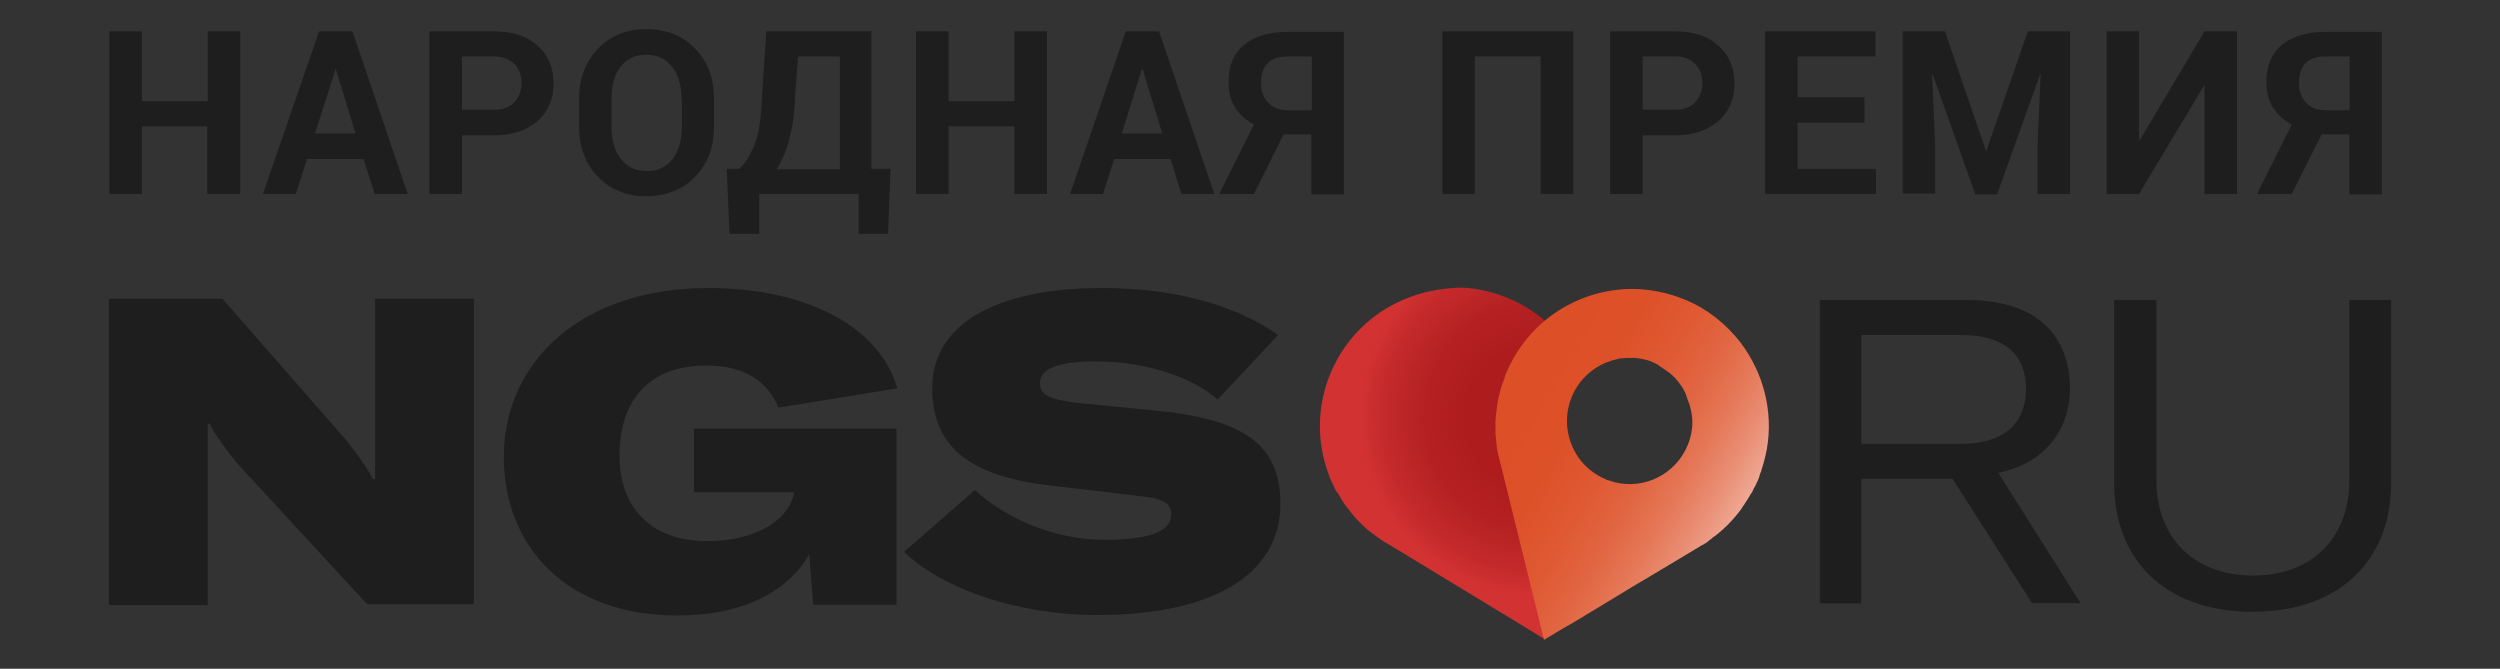 <?xml version="1.0" encoding="UTF-8"?> <!-- Generator: Adobe Illustrator 25.2.3, SVG Export Plug-In . SVG Version: 6.00 Build 0) --> <svg xmlns="http://www.w3.org/2000/svg" xmlns:xlink="http://www.w3.org/1999/xlink" id="Слой_1" x="0px" y="0px" viewBox="0 0 248.95 66.59" style="enable-background:new 0 0 248.95 66.59;" xml:space="preserve"><rect x="0" y="0" width="248.95" height="66.59" fill="#333333" stroke="none"/> <style type="text/css"> .st0{fill:#242731;} .st1{fill:#EC6124;} .st2{fill:#1E1E1E;} .st3{fill-rule:evenodd;clip-rule:evenodd;fill:url(#SVGID_1_);} .st4{fill-rule:evenodd;clip-rule:evenodd;fill:url(#SVGID_2_);} .st5{fill:#3B3A39;} .st6{fill-rule:evenodd;clip-rule:evenodd;fill:#A1C413;} .st7{fill-rule:evenodd;clip-rule:evenodd;fill:#3B3A39;} .st8{fill:#92CFAE;} .st9{fill:#3F3F3F;} .st10{fill:#AF0000;} </style> <g> <g> <path class="st2" d="M194.43,47.68h-9.09v12.4h-4.12V29.88h14.67c7.98,0,10.24,4.59,10.24,8.83c0,3.39-1.86,7.27-7.14,8.38 l8.2,12.98h-4.83L194.43,47.68z M185.34,44.2h9.89c4.96,0,6.52-2.63,6.52-5.49s-1.55-5.35-6.47-5.35h-9.93V44.2z"></path> </g> <path class="st2" d="M214.74,29.88V47.9c0,5.4,3.5,9.41,9.62,9.41c6.12,0,9.58-4.01,9.58-9.41V29.88h4.17v18.24 c0,7.49-4.96,12.8-13.79,12.8c-8.87,0-13.79-5.31-13.79-12.8V29.88H214.74z"></path> <polygon class="st2" points="185.66,12.22 179.01,12.22 179.01,16.82 186.81,16.82 186.81,19.31 175.77,19.31 175.77,3.12 186.76,3.12 186.76,5.62 179.01,5.62 179.01,9.68 185.66,9.68 "></polygon> <polygon class="st2" points="193.68,3.12 197.76,15.03 197.8,15.03 201.93,3.12 206.14,3.12 206.14,19.31 202.9,19.31 202.9,14.5 203.21,7.36 203.17,7.36 198.87,19.36 196.7,19.36 192.44,7.36 192.4,7.36 192.7,14.45 192.7,19.27 189.47,19.27 189.47,3.12 "></polygon> <polygon class="st2" points="219.53,3.12 222.76,3.12 222.76,19.31 219.53,19.31 219.53,8.52 219.48,8.52 213.01,19.31 209.77,19.31 209.77,3.12 213.01,3.12 213.01,13.92 213.1,13.92 "></polygon> <g> <path class="st2" d="M228.22,19.31h-3.46l3.46-6.91c-0.84-0.45-1.46-1.03-1.91-1.74c-0.44-0.71-0.62-1.56-0.62-2.54 c0-1.61,0.53-2.81,1.55-3.66c1.06-0.85,2.48-1.29,4.35-1.29h5.59v16.19h-3.24v-5.98h-2.75L228.22,19.31z M233.94,5.62h-2.35 c-0.89,0-1.55,0.22-2,0.67c-0.44,0.45-0.66,1.07-0.66,1.92c0,0.85,0.22,1.52,0.71,2.01c0.44,0.49,1.11,0.76,1.99,0.76h2.35V5.62 H233.94z"></path> </g> <g> <path class="st2" d="M10.84,29.75h11.31l12.41,14.18c1.02,1.34,1.91,2.45,2.57,3.79h0.22V43V29.75h9.84v30.42H36.56L23.52,46.03 c-0.71-0.89-2.17-2.77-2.62-3.84h-0.22v4.68v13.38h-9.84V29.75z"></path> <path class="st2" d="M50.17,45.49c0-9.46,7.71-16.81,20.35-16.81c9.66,0,17.02,3.75,18.84,9.99l-11.84,1.92 c-0.98-2.36-3.06-4.19-7.18-4.19c-5.72,0-8.65,3.48-8.65,8.96c0,5.08,3.01,8.52,8.73,8.52c5.45,0,8.29-2.54,8.65-4.82v-0.04H69.1 v-6.33h20.17v17.53h-8.29l-0.4-5.04c-1.46,2.68-5.19,6.11-13.17,6.11C56.47,61.28,50.17,54.46,50.17,45.49z"></path> <path class="st2" d="M90.03,54.95l7.05-6.15c2.93,2.68,7.67,4.95,12.9,4.95c4.52,0,6.65-0.85,6.65-2.5c0-1.16-0.75-1.61-3.32-1.87 l-9.04-1.07c-7.67-0.94-11.44-3.79-11.44-9.68c0-6.2,6.12-9.95,16.89-9.95c6.65,0,12.95,1.43,17.56,4.68l-6.03,6.42 c-2.53-2.23-7.14-3.79-12.15-3.79c-3.64,0-5.54,0.71-5.54,2.14c0,1.2,0.89,1.65,3.9,2.01l7.8,0.76 c8.73,0.89,12.24,3.43,12.24,9.28c0,7.09-6.83,11.06-18.18,11.06C101.24,61.28,93.66,58.52,90.03,54.95z"></path> <polygon class="st2" points="23.88,19.31 20.64,19.31 20.64,12.58 14.13,12.58 14.13,19.31 10.89,19.31 10.89,3.12 14.13,3.12 14.13,10.08 20.69,10.08 20.69,3.12 23.92,3.12 23.92,19.31 "></polygon> <g> <path class="st2" d="M36.2,15.84h-5.63l-1.11,3.48h-3.28l5.59-16.19h3.33l5.5,16.19h-3.28L36.2,15.84z M31.37,13.29h4.03 l-1.95-6.38h-0.04L31.37,13.29z"></path> </g> <g> <path class="st2" d="M46,13.43v5.89h-3.24V3.12h6.43c1.86,0,3.33,0.49,4.34,1.43c1.06,0.94,1.6,2.19,1.6,3.75 s-0.53,2.81-1.6,3.75c-1.06,0.94-2.53,1.43-4.34,1.43H46V13.43z M46,10.93h3.19c0.89,0,1.6-0.27,2.04-0.76 c0.44-0.49,0.71-1.12,0.71-1.87c0-0.76-0.22-1.43-0.71-1.92c-0.49-0.49-1.15-0.76-2.04-0.76H46V10.93z"></path> </g> <g> <path class="st2" d="M71.1,12.67c0,2.01-0.62,3.61-1.86,4.91c-1.24,1.29-2.88,1.96-4.88,1.96c-2,0-3.59-0.67-4.83-1.96 c-1.24-1.29-1.86-2.94-1.86-4.91v-2.9c0-1.96,0.62-3.61,1.86-4.91c1.24-1.29,2.84-1.96,4.83-1.96c2,0,3.64,0.67,4.88,1.96 c1.24,1.29,1.86,2.94,1.86,4.91V12.67z M67.86,9.77c0-1.25-0.31-2.32-0.93-3.12c-0.62-0.8-1.51-1.2-2.57-1.2 c-1.11,0-1.95,0.4-2.57,1.2c-0.62,0.8-0.89,1.83-0.89,3.12v2.94c0,1.29,0.31,2.32,0.93,3.12c0.62,0.8,1.46,1.2,2.57,1.2 c1.11,0,1.95-0.4,2.57-1.2c0.62-0.8,0.93-1.87,0.93-3.12V9.77H67.86z"></path> </g> <g> <path class="st2" d="M88.43,23.28H85.5v-3.97h-9.89v3.97h-2.97l-0.27-6.47h1.24c0.58-0.49,1.06-1.29,1.51-2.36 s0.66-2.63,0.75-4.73l0.44-6.6h10.46v13.69h1.91L88.43,23.28z M79.16,9.77c-0.04,1.65-0.27,3.03-0.58,4.19 c-0.31,1.16-0.75,2.1-1.24,2.9h6.3V5.62h-4.17L79.16,9.77z"></path> </g> <polygon class="st2" points="104.26,19.31 101.02,19.31 101.02,12.58 94.46,12.58 94.46,19.31 91.22,19.31 91.22,3.12 94.46,3.12 94.46,10.08 101.02,10.08 101.02,3.12 104.26,3.12 "></polygon> <g> <path class="st2" d="M116.58,15.84h-5.63l-1.11,3.48h-3.28l5.54-16.19h3.32l5.5,16.19h-3.28L116.58,15.84z M111.71,13.29h4.03 l-1.95-6.38h-0.09L111.71,13.29z"></path> </g> <g> <path class="st2" d="M124.87,19.31h-3.46l3.46-6.91c-0.84-0.45-1.46-1.03-1.91-1.74c-0.44-0.71-0.62-1.56-0.62-2.54 c0-1.61,0.53-2.81,1.55-3.66c1.06-0.85,2.48-1.29,4.34-1.29h5.59v16.19h-3.24v-5.98h-2.75L124.87,19.31z M130.59,5.62h-2.35 c-0.89,0-1.55,0.22-2,0.67c-0.44,0.45-0.66,1.07-0.66,1.92c0,0.85,0.22,1.52,0.71,2.01c0.44,0.49,1.11,0.76,1.99,0.76h2.35V5.62 H130.59z"></path> </g> <polygon class="st2" points="156.66,19.31 153.42,19.31 153.42,5.62 146.86,5.62 146.86,19.31 143.63,19.31 143.63,3.12 156.66,3.12 156.66,19.31 "></polygon> <g> <path class="st2" d="M163.58,13.43v5.89h-3.24V3.12h6.43c1.86,0,3.32,0.49,4.35,1.43c1.06,0.94,1.6,2.19,1.6,3.75 s-0.53,2.81-1.6,3.75c-1.07,0.94-2.53,1.43-4.35,1.43h-3.19V13.43z M163.58,10.93h3.19c0.89,0,1.6-0.27,2.04-0.76 c0.44-0.49,0.71-1.12,0.71-1.87c0-0.76-0.22-1.43-0.71-1.92s-1.15-0.76-2.04-0.76h-3.19V10.93z"></path> </g> <radialGradient id="SVGID_1_" cx="-856.877" cy="554.427" r="1.321" gradientTransform="matrix(13.395 0 0 -13.475 11630.97 7512.351)" gradientUnits="userSpaceOnUse"> <stop offset="0" style="stop-color:#AB1B1D"></stop> <stop offset="0.397" style="stop-color:#AE1C1E"></stop> <stop offset="0.655" style="stop-color:#B62223"></stop> <stop offset="0.872" style="stop-color:#C52A2B"></stop> <stop offset="1" style="stop-color:#D23232"></stop> </radialGradient> <path class="st3" d="M139.86,29.8c-6.78,2.81-10.11,10.53-7.58,17.35c0.04,0.18,0.13,0.36,0.18,0.49 c0.09,0.18,0.13,0.36,0.22,0.49c0.09,0.13,0.13,0.31,0.22,0.45c0,0.04,0.04,0.09,0.04,0.09c0.04,0.13,0.13,0.27,0.22,0.36 c0,0,0,0.04,0.04,0.04c0.09,0.13,0.18,0.31,0.27,0.45c0.09,0.18,0.18,0.31,0.27,0.45c0.09,0.13,0.18,0.31,0.31,0.45 c0,0,0,0,0.04,0.04c0.22,0.27,0.4,0.54,0.62,0.8c0.13,0.13,0.22,0.27,0.35,0.4c0.22,0.22,0.44,0.45,0.66,0.67 c0.04,0,0.04,0.04,0.09,0.09c0.13,0.13,0.27,0.22,0.35,0.31c0.13,0.13,0.27,0.22,0.4,0.31c0.4,0.31,0.84,0.62,1.24,0.89 c0.09,0.04,0.22,0.13,0.31,0.18l1.42,0.85l12.41,7.54l1.73,1.07l0.58-2.23l0.22-0.89l0.89-3.52l0.84-3.34l0.84-3.3 c-2.88-5.31-3.37-10.61-0.93-15.88c-2.22-3.12-5.63-5.13-9.35-5.66c-0.62-0.09-1.2-0.13-1.82-0.09 C143.27,28.77,141.54,29.08,139.86,29.8z"></path> <linearGradient id="SVGID_2_" gradientUnits="userSpaceOnUse" x1="149.968" y1="-40.653" x2="178.335" y2="-57.218" gradientTransform="matrix(1 0 0 -1 0 -0.261)"> <stop offset="0" style="stop-color:#DD4F26"></stop> <stop offset="0.204" style="stop-color:#DD5129"></stop> <stop offset="0.346" style="stop-color:#DF5932"></stop> <stop offset="0.469" style="stop-color:#E16541"></stop> <stop offset="0.581" style="stop-color:#E57757"></stop> <stop offset="0.686" style="stop-color:#E98E74"></stop> <stop offset="0.785" style="stop-color:#EFAA96"></stop> <stop offset="0.881" style="stop-color:#F5CBC0"></stop> <stop offset="0.971" style="stop-color:#FCF1EE"></stop> <stop offset="1" style="stop-color:#FFFFFF"></stop> </linearGradient> <path class="st4" d="M173.33,34.12c-1.42-1.83-3.28-3.35-5.54-4.28c-1.73-0.71-3.55-1.07-5.32-1.07 c-5.14,0.04-10.02,2.99-12.28,7.94c-0.09,0.18-0.13,0.31-0.22,0.49c-0.09,0.18-0.13,0.36-0.18,0.54 c-0.04,0.13-0.13,0.31-0.18,0.45c0,0.04-0.04,0.09-0.04,0.13c-0.04,0.13-0.09,0.27-0.13,0.4v0.04c-0.04,0.18-0.09,0.31-0.13,0.49 c-0.04,0.18-0.09,0.36-0.13,0.54c-0.04,0.18-0.04,0.36-0.09,0.54v0.04c-0.04,0.36-0.09,0.67-0.13,1.03c0,0.18-0.04,0.36-0.04,0.54 c0,0.31,0,0.62,0,0.98c0,0.04,0,0.09,0,0.09c0,0.18,0,0.31,0.04,0.49c0,0.18,0.04,0.36,0.04,0.54c0.04,0.54,0.13,1.03,0.27,1.52 c0.04,0.13,0.04,0.27,0.09,0.36l0.4,1.61l3.5,14.18l0.49,2.01l1.99-1.2l0.8-0.45l3.1-1.87l2.93-1.78l2.93-1.74l3.86-2.32 c0.04-0.04,0.13-0.09,0.18-0.09c0.09-0.04,0.13-0.09,0.22-0.13c0.09-0.04,0.18-0.13,0.27-0.18c0,0,0.04,0,0.04-0.04 c0.04-0.04,0.09-0.04,0.09-0.09c0.04,0,0.04-0.04,0.09-0.04c0.04-0.04,0.04-0.04,0.09-0.09c0.09-0.04,0.13-0.09,0.22-0.18 c0.09-0.04,0.18-0.13,0.27-0.18c0.18-0.13,0.31-0.27,0.44-0.36c0.04-0.04,0.09-0.04,0.09-0.09c0.13-0.09,0.27-0.22,0.4-0.36 c0.27-0.22,0.49-0.49,0.75-0.76c0.13-0.13,0.22-0.27,0.35-0.4c0.22-0.27,0.44-0.54,0.62-0.8c0,0,0,0,0-0.04 c0.09-0.13,0.22-0.27,0.31-0.45c0.04-0.04,0.04-0.09,0.09-0.13c0.04-0.04,0.04-0.09,0.09-0.13c0.04-0.09,0.09-0.13,0.13-0.22 c0.09-0.13,0.18-0.31,0.27-0.45c0,0,0-0.04,0.04-0.04c0.09-0.13,0.13-0.22,0.18-0.36c0.04-0.04,0.04-0.09,0.04-0.09 c0.04-0.09,0.09-0.13,0.13-0.22c0.09-0.13,0.13-0.31,0.22-0.45c0-0.04,0.04-0.09,0.04-0.09c0.04-0.04,0.04-0.13,0.09-0.22 c0.04-0.09,0.09-0.18,0.09-0.27c0-0.04,0-0.04,0.04-0.09c0,0,0,0,0-0.04c0-0.04,0.04-0.09,0.04-0.13 c0.04-0.04,0.04-0.13,0.09-0.18c0-0.04,0.04-0.13,0.04-0.18c0.22-0.67,0.4-1.38,0.53-2.05C176.61,40.95,175.59,37.11,173.33,34.12 z M168.06,44.33c-1.2,2.9-4.3,4.42-7.23,3.7c-0.09,0-0.18-0.04-0.27-0.09c-0.04,0-0.13-0.04-0.18-0.04 c-0.09-0.04-0.22-0.09-0.31-0.09c-0.04,0-0.13-0.04-0.18-0.09c-1.6-0.67-2.79-1.92-3.37-3.39c-0.62-1.47-0.66-3.21,0-4.82 c0.67-1.61,1.91-2.77,3.37-3.39c0.35-0.13,0.75-0.27,1.15-0.36c0.04,0,0.09,0,0.13-0.04c0.09,0,0.18-0.04,0.31-0.04 c0.31-0.04,0.62-0.04,0.89-0.04c0.04,0,0.09,0,0.13,0c0.09,0,0.22,0,0.31,0c0.36,0.04,0.71,0.09,1.06,0.18 c0.09,0.04,0.22,0.04,0.31,0.09c0.13,0.04,0.31,0.09,0.44,0.18c0.13,0.04,0.31,0.13,0.44,0.22c0.04,0,0.09,0.04,0.13,0.09 c0.04,0.04,0.09,0.04,0.13,0.09c0.04,0.04,0.09,0.04,0.13,0.09c0.04,0.04,0.09,0.04,0.13,0.09c0.04,0.04,0.09,0.04,0.13,0.09 c0.04,0.04,0.09,0.04,0.13,0.09c0.04,0.04,0.09,0.04,0.13,0.09c0.09,0.04,0.18,0.13,0.27,0.18c0.04,0.04,0.09,0.04,0.09,0.09 c0.09,0.09,0.18,0.13,0.27,0.22c0.04,0.09,0.13,0.13,0.22,0.22c0.04,0.04,0.09,0.09,0.09,0.13c0.04,0.04,0.09,0.09,0.09,0.09 c0.09,0.09,0.13,0.13,0.18,0.22c0.13,0.18,0.22,0.31,0.36,0.49c0,0.04,0.04,0.09,0.04,0.09c0.13,0.22,0.22,0.4,0.31,0.62 c0,0.04,0.04,0.09,0.04,0.13c0,0.04,0.04,0.09,0.04,0.13c0.04,0.04,0.04,0.09,0.04,0.13c0,0.04,0,0.04,0.04,0.09 C168.68,41.26,168.68,42.86,168.06,44.33z"></path> </g> </g> </svg> 